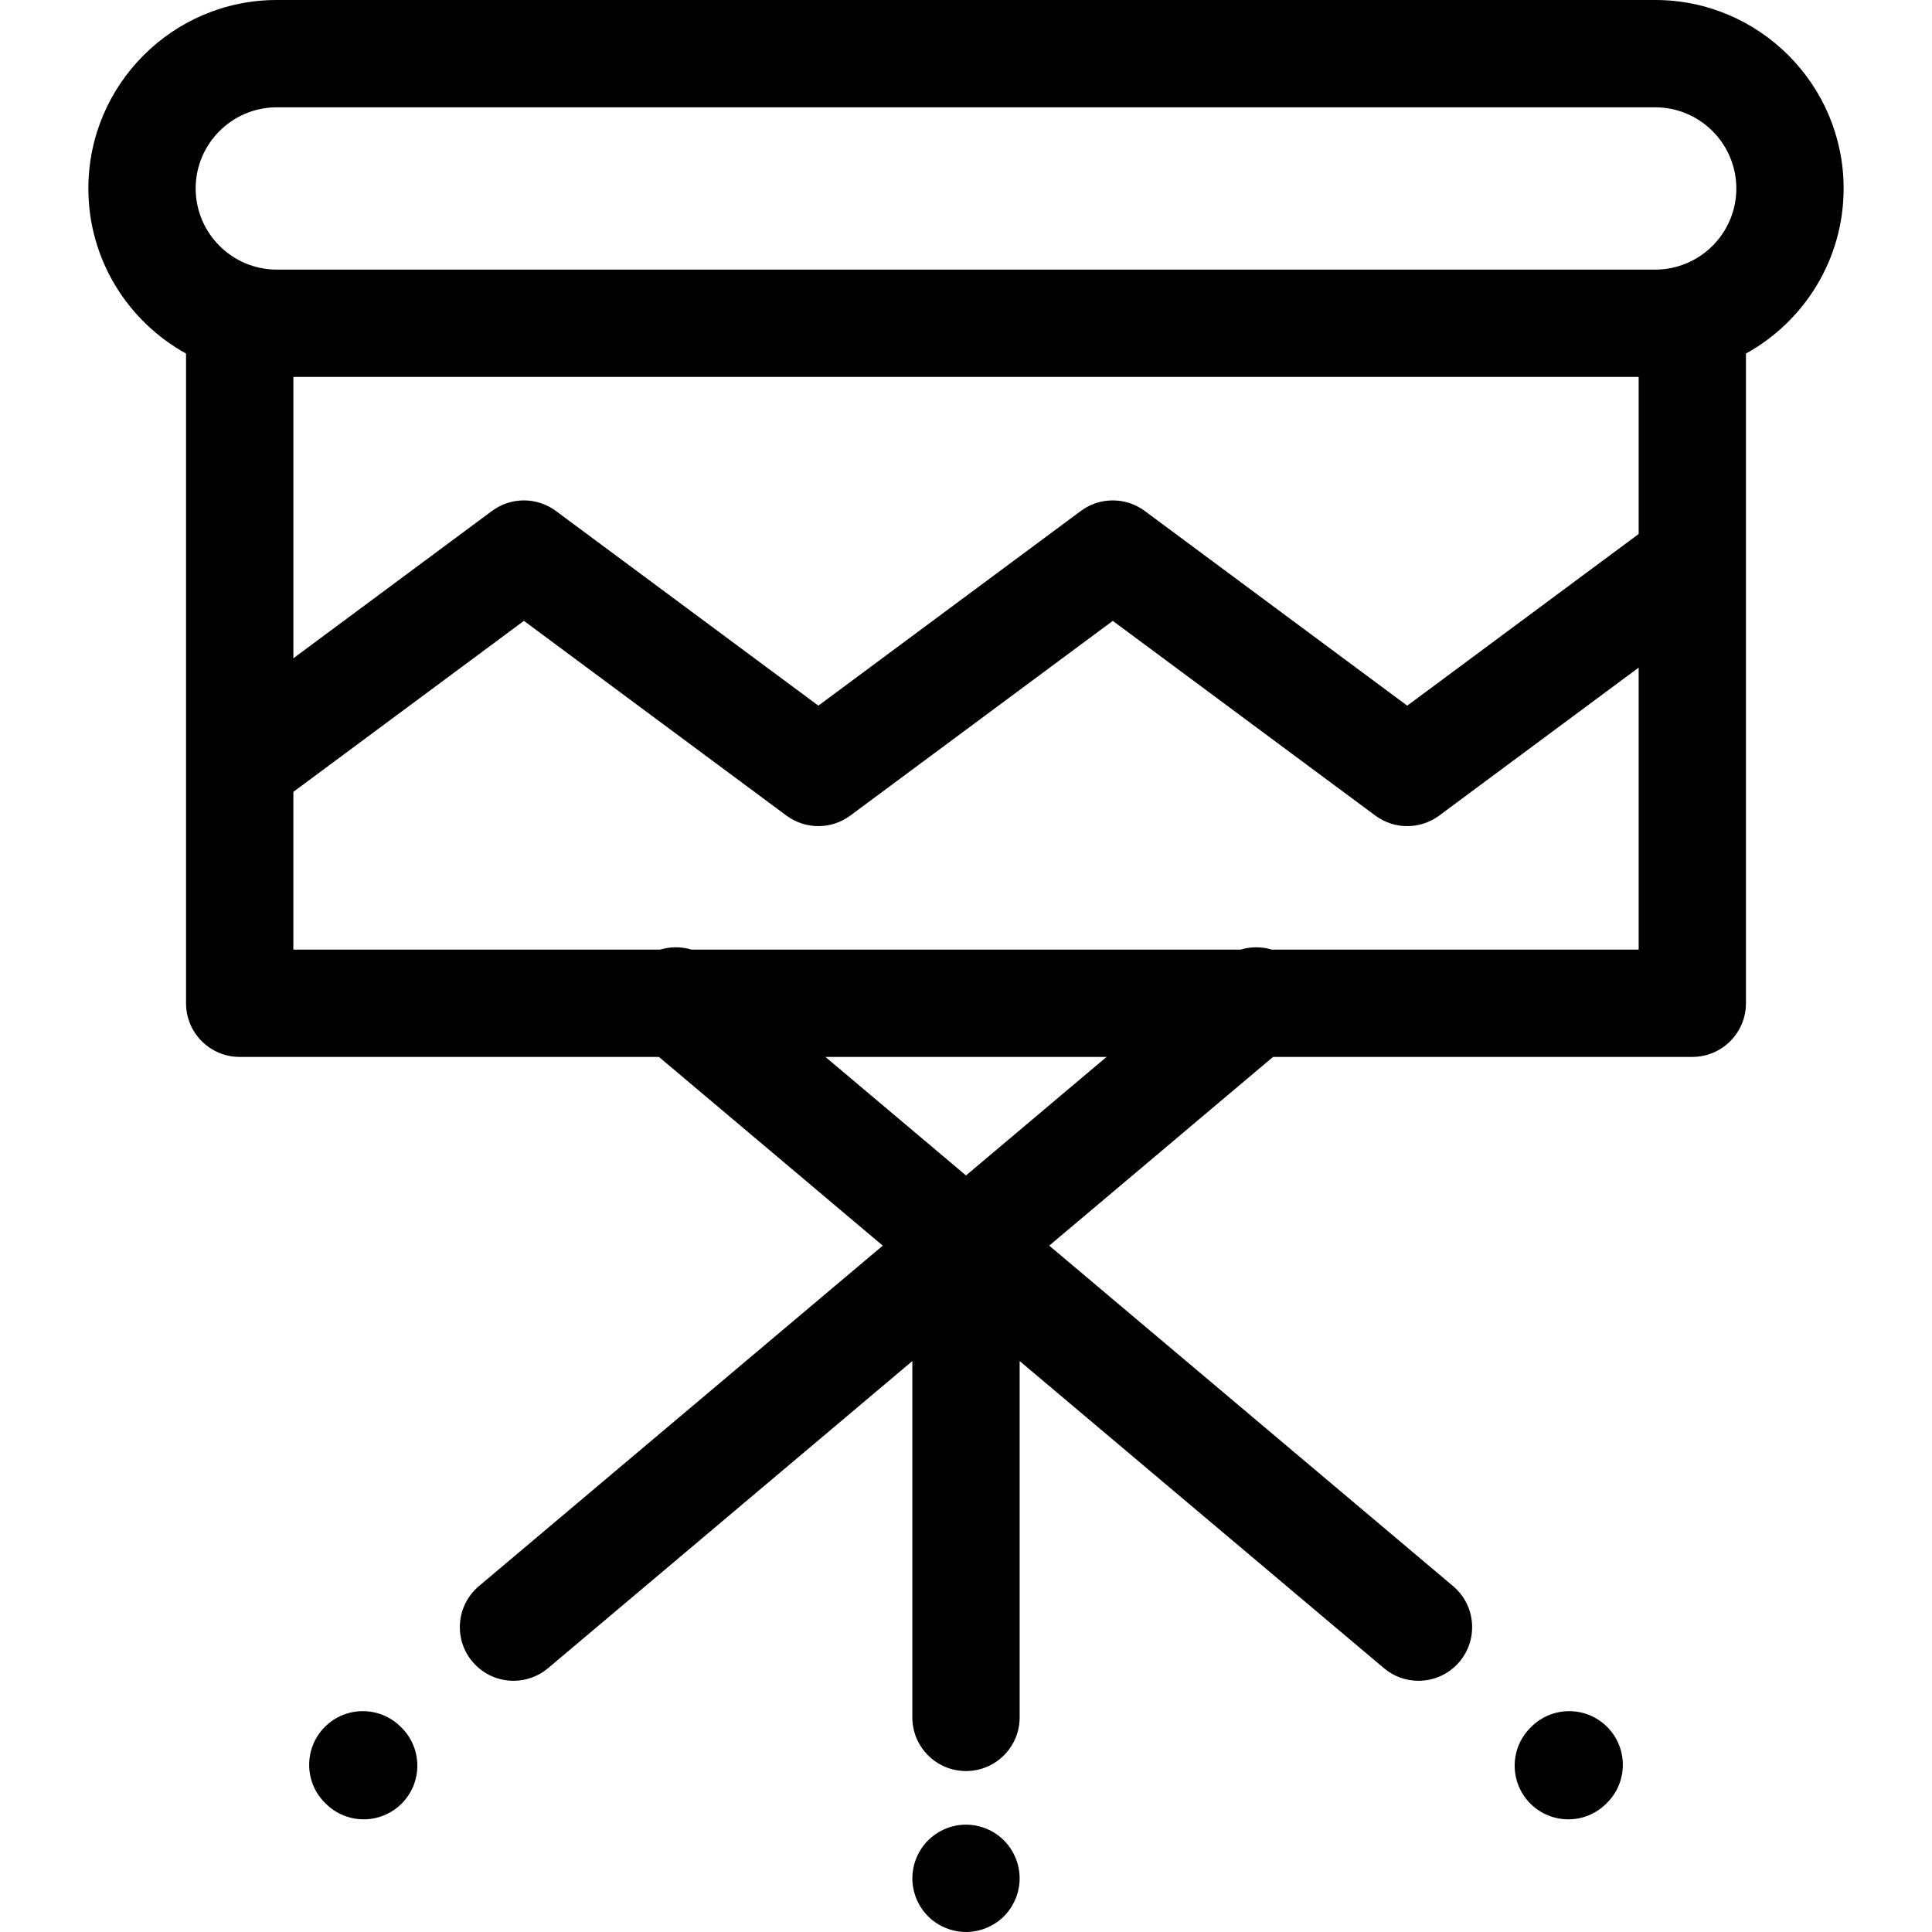<?xml version="1.0" encoding="iso-8859-1"?>
<!-- Uploaded to: SVG Repo, www.svgrepo.com, Generator: SVG Repo Mixer Tools -->
<svg fill="#000000" height="800px" width="800px" version="1.1" id="Layer_1" xmlns="http://www.w3.org/2000/svg" xmlns:xlink="http://www.w3.org/1999/xlink" 
	 viewBox="0 0 511.999 511.999" xml:space="preserve">
<g>
	<g>
		<path d="M269.932,494.994c-0.169-0.896-0.455-1.792-0.81-2.659c-0.355-0.855-0.796-1.678-1.308-2.446
			c-0.51-0.783-1.108-1.509-1.763-2.163c-0.654-0.654-1.379-1.251-2.161-1.777c-0.768-0.512-1.592-0.953-2.46-1.308
			c-0.853-0.355-1.747-0.626-2.658-0.81c-1.836-0.37-3.711-0.37-5.545,0c-0.91,0.185-1.806,0.455-2.659,0.81
			c-0.867,0.355-1.692,0.796-2.46,1.308c-0.782,0.526-1.507,1.123-2.161,1.777c-0.654,0.654-1.251,1.379-1.763,2.163
			c-0.512,0.768-0.953,1.591-1.308,2.446c-0.355,0.867-0.64,1.763-0.81,2.659c-0.185,0.923-0.284,1.863-0.284,2.787
			c0,0.923,0.1,1.863,0.284,2.773c0.171,0.91,0.455,1.806,0.81,2.658c0.355,0.855,0.796,1.692,1.308,2.46
			c0.512,0.782,1.109,1.507,1.763,2.161c0.654,0.656,1.379,1.253,2.161,1.763c0.768,0.512,1.592,0.953,2.46,1.308
			c0.853,0.355,1.749,0.626,2.659,0.81c0.91,0.185,1.848,0.284,2.773,0.284s1.863-0.1,2.773-0.284
			c0.91-0.185,1.806-0.455,2.658-0.81c0.867-0.355,1.692-0.796,2.46-1.308c0.782-0.51,1.507-1.108,2.161-1.763
			c0.656-0.654,1.253-1.379,1.763-2.161c0.512-0.768,0.953-1.607,1.308-2.46c0.355-0.853,0.64-1.747,0.81-2.658
			c0.185-0.911,0.284-1.85,0.284-2.773C270.217,496.857,270.117,495.917,269.932,494.994z"/>
	</g>
</g>
<g>
	<g>
		<path d="M106.417,457.849l-0.227-0.226c-5.561-5.544-14.564-5.531-20.108,0.03c-5.544,5.561-5.531,14.564,0.031,20.11l0.228,0.226
			c2.776,2.766,6.407,4.149,10.038,4.149c3.646,0,7.291-1.393,10.07-4.179C111.992,472.398,111.98,463.394,106.417,457.849z"/>
	</g>
</g>
<g>
	<g>
		<path d="M425.902,457.639c-5.554-5.552-14.554-5.552-20.108,0l-0.226,0.226c-5.552,5.552-5.552,14.556,0,20.11
			c2.777,2.776,6.416,4.165,10.054,4.165c3.639,0,7.277-1.389,10.054-4.165l0.226-0.226
			C431.454,472.196,431.454,463.193,425.902,457.639z"/>
	</g>
</g>
<g>
	<g>
		<path d="M438.637,0H73.36C45.821,0,23.416,22.405,23.416,49.944c0,18.821,10.469,35.24,25.887,43.751v109.006v63.174
			c0,7.852,6.366,14.219,14.219,14.219h111.103l59.315,50.01l-107.021,90.23c-6.005,5.063-6.767,14.033-1.706,20.036
			c2.814,3.337,6.832,5.055,10.877,5.055c3.236,0,6.491-1.098,9.158-3.347l96.532-81.384v94.431c0,7.852,6.366,14.219,14.219,14.219
			c7.852,0,14.219-6.367,14.219-14.219v-94.436l96.53,81.386c2.669,2.249,5.922,3.347,9.158,3.347c4.047,0,8.065-1.718,10.877-5.053
			c5.062-6.005,4.297-14.974-1.705-20.037l-107.021-90.23l59.317-50.01h111.1c7.852,0,14.219-6.367,14.219-14.219V148.673V93.695
			c15.419-8.513,25.888-24.93,25.888-43.751C488.582,22.405,466.176,0,438.637,0z M255.999,311.505l-37.258-31.412h74.514
			L255.999,311.505z M434.261,251.655h-0.003h-97.224c-2.68-0.809-5.562-0.823-8.268,0h-145.52c-2.714-0.83-5.609-0.813-8.298,0
			H77.741v-41.798l61.103-45.322l69.558,51.596c2.515,1.867,5.493,2.8,8.472,2.8c2.979,0,5.955-0.933,8.472-2.8l69.556-51.594
			l69.561,51.596c1.257,0.931,2.629,1.63,4.06,2.097c3.934,1.283,8.308,0.802,11.917-1.442c0.328-0.205,0.65-0.422,0.964-0.656
			l52.858-39.206V251.655z M77.744,174.451V99.887h356.517v41.631h-0.003l-61.329,45.489l-69.561-51.596
			c-0.628-0.466-1.287-0.874-1.965-1.224c-0.34-0.175-0.684-0.336-1.034-0.481c-1.049-0.439-2.138-0.744-3.243-0.919
			c-0.737-0.117-1.482-0.175-2.227-0.175c-0.744,0-1.489,0.058-2.225,0.175c-1.843,0.291-3.641,0.947-5.281,1.969
			c-0.328,0.203-0.65,0.422-0.964,0.655l-69.554,51.594l-69.558-51.594c-5.031-3.732-11.91-3.732-16.942,0L77.744,174.451z
			 M438.637,71.45H73.36c-11.858,0-21.506-9.647-21.506-21.506c0-11.859,9.647-21.506,21.506-21.506h365.277
			c11.86,0,21.507,9.647,21.507,21.506C460.145,61.802,450.497,71.45,438.637,71.45z"/>
	</g>
</g>
</svg>